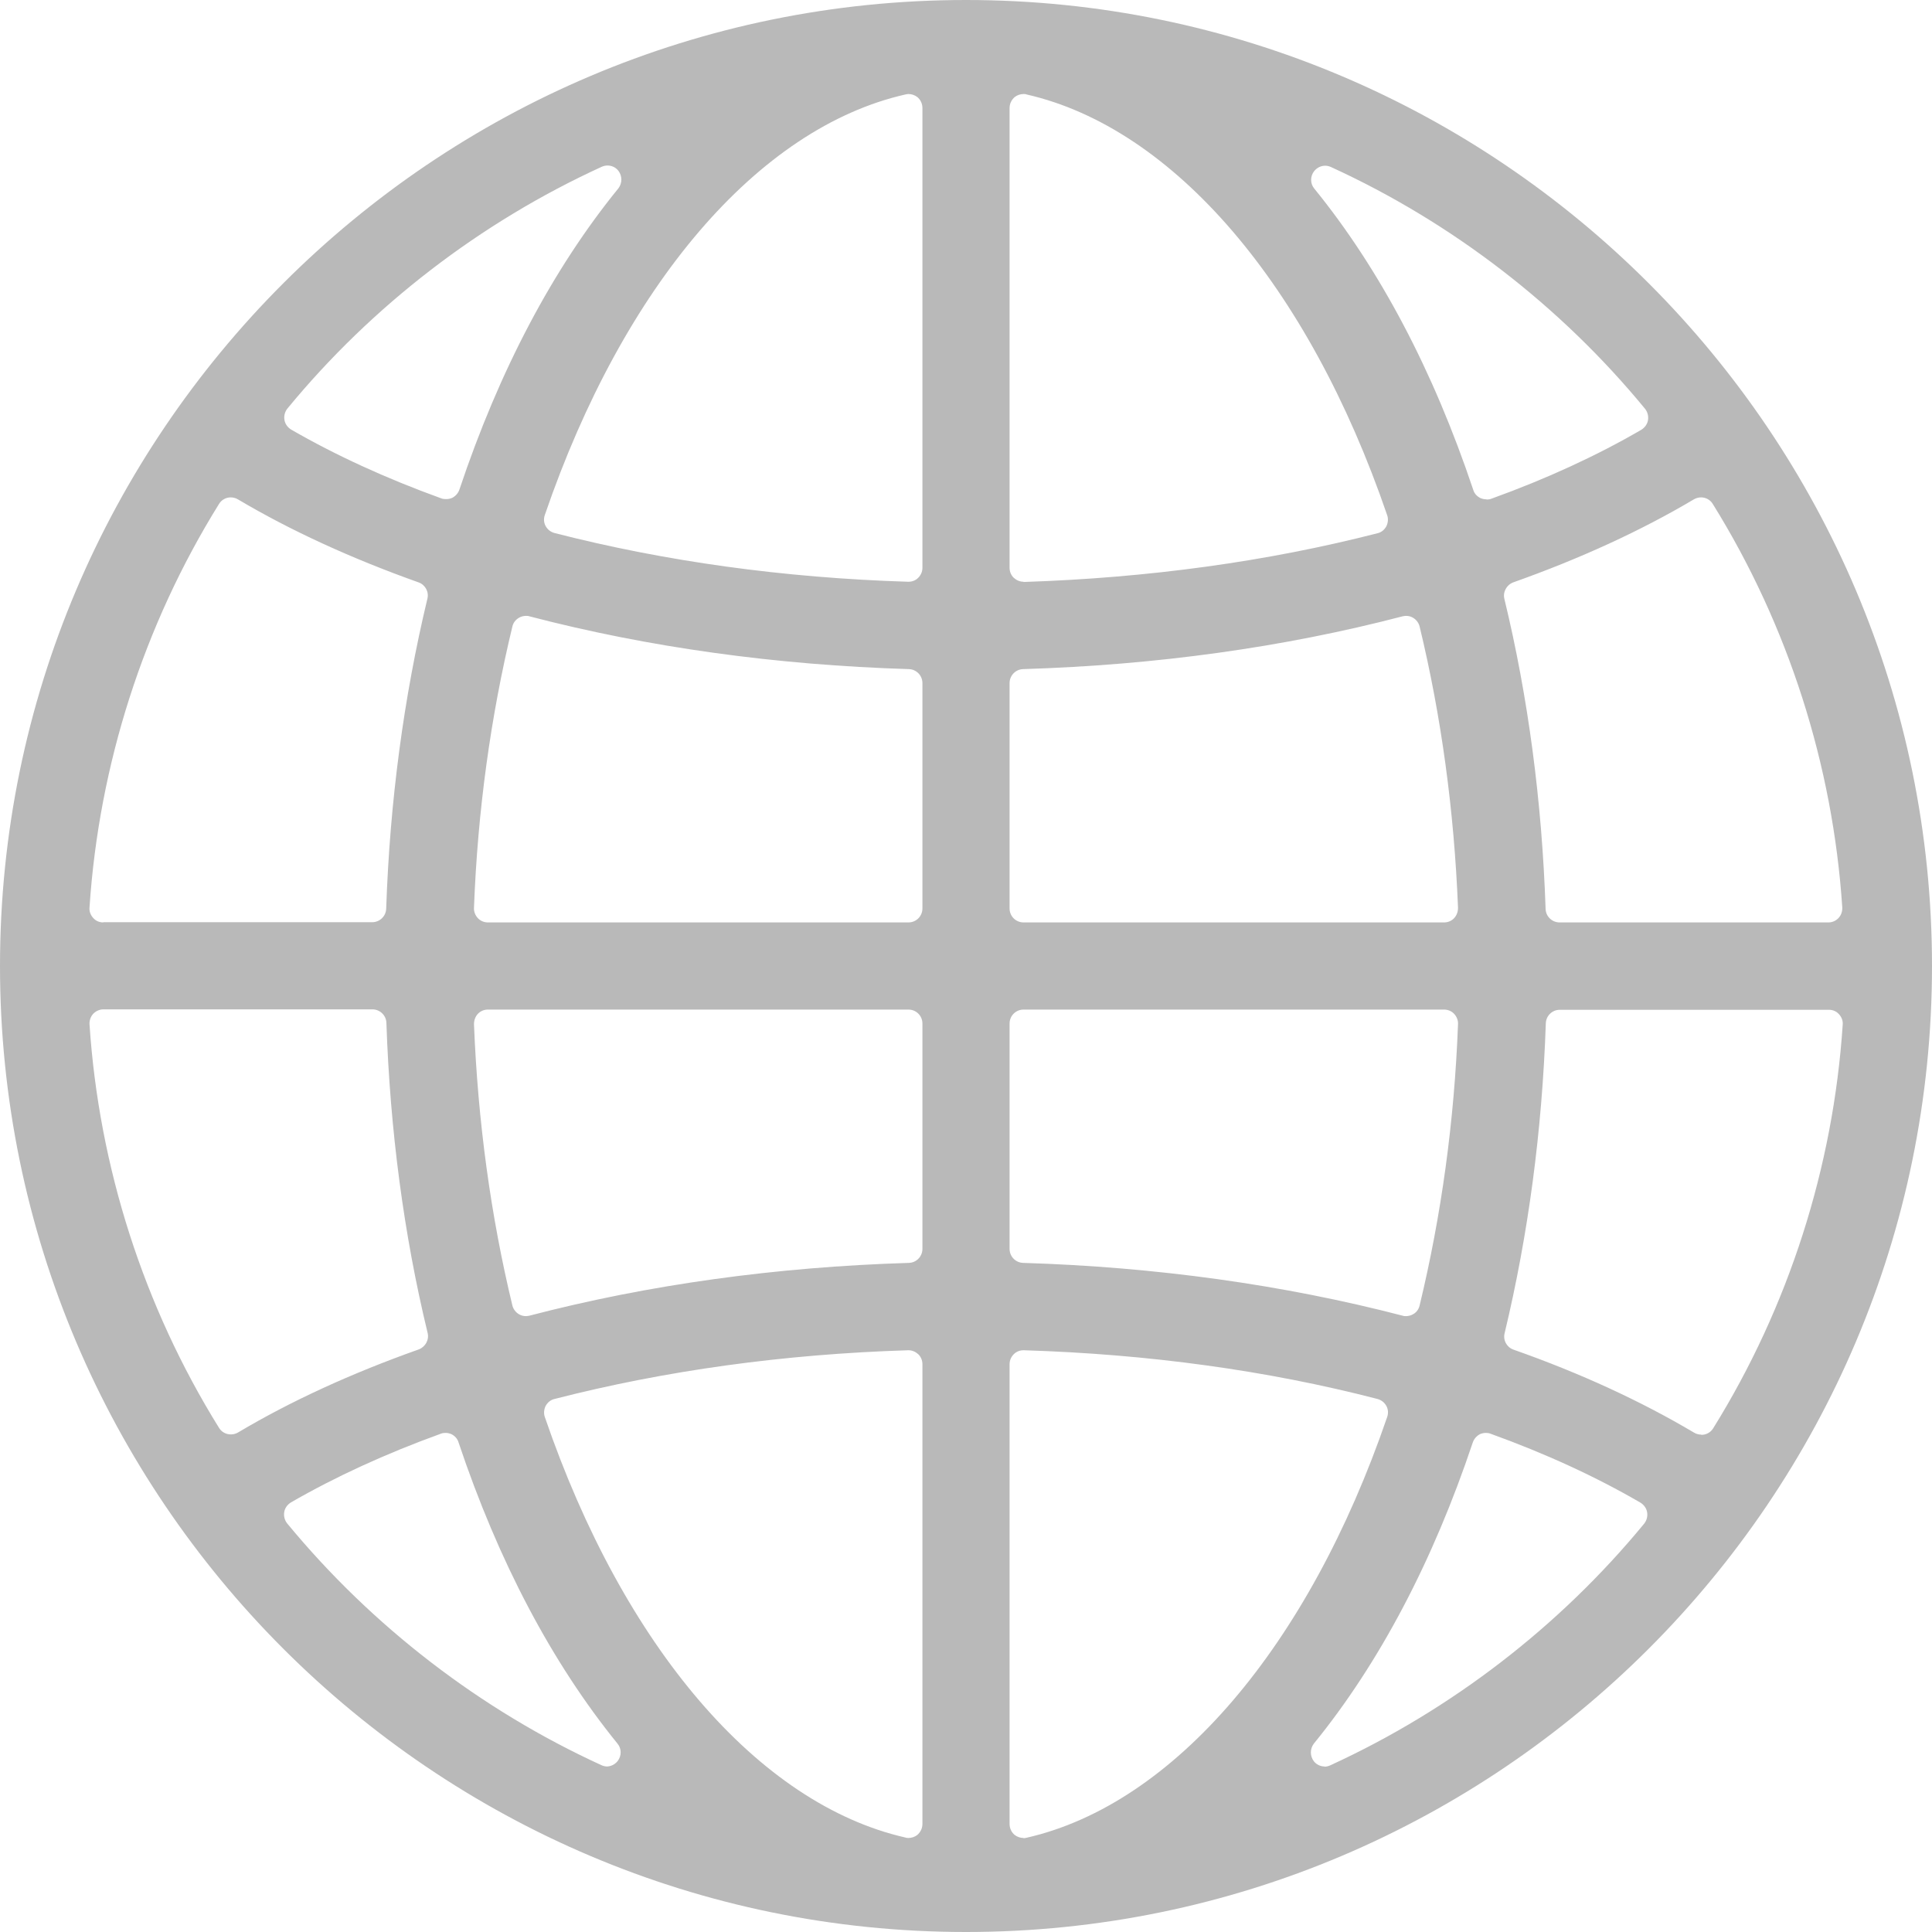 <svg width="18" height="18" viewBox="0 0 18 18" fill="none" xmlns="http://www.w3.org/2000/svg">
<path d="M9 0C4.038 0 0 4.038 0 9C0 13.962 4.038 18 9 18C13.962 18 18 13.962 18 9C18 4.038 13.962 0 9 0ZM9.536 5.42C9.502 5.42 9.47 5.406 9.446 5.384C9.42 5.36 9.406 5.326 9.406 5.29V1.006C9.406 0.966 9.424 0.93 9.454 0.904C9.478 0.886 9.506 0.876 9.536 0.876C9.546 0.876 9.556 0.876 9.564 0.88C10.934 1.192 12.19 2.656 12.924 4.8C12.936 4.834 12.932 4.872 12.916 4.904C12.898 4.936 12.87 4.96 12.834 4.968C11.806 5.232 10.698 5.384 9.54 5.422C9.54 5.422 9.538 5.422 9.536 5.422V5.42ZM8.46 5.42C7.302 5.384 6.194 5.23 5.166 4.966C5.13 4.956 5.102 4.934 5.084 4.902C5.066 4.87 5.064 4.832 5.076 4.798C5.81 2.656 7.066 1.19 8.436 0.88C8.446 0.878 8.456 0.876 8.464 0.876C8.494 0.876 8.522 0.886 8.546 0.904C8.576 0.928 8.594 0.966 8.594 1.006V5.29C8.594 5.326 8.58 5.358 8.554 5.384C8.53 5.408 8.498 5.42 8.464 5.42C8.464 5.42 8.462 5.42 8.46 5.42ZM4.152 4.65C4.138 4.65 4.122 4.648 4.108 4.642C3.594 4.456 3.124 4.24 2.712 4.002C2.68 3.982 2.656 3.95 2.65 3.912C2.644 3.874 2.654 3.836 2.678 3.806C3.466 2.848 4.478 2.07 5.606 1.554C5.624 1.546 5.642 1.542 5.66 1.542C5.7 1.542 5.738 1.56 5.762 1.592C5.798 1.64 5.798 1.706 5.762 1.754C5.15 2.506 4.652 3.45 4.28 4.562C4.268 4.596 4.244 4.622 4.214 4.638C4.196 4.646 4.176 4.65 4.158 4.65H4.152ZM13.848 4.652C13.828 4.652 13.81 4.648 13.792 4.64C13.76 4.624 13.736 4.598 13.726 4.564C13.354 3.454 12.856 2.508 12.244 1.756C12.206 1.71 12.206 1.642 12.244 1.594C12.27 1.562 12.308 1.544 12.346 1.544C12.364 1.544 12.382 1.548 12.4 1.556C13.528 2.072 14.54 2.852 15.326 3.808C15.35 3.838 15.36 3.876 15.354 3.914C15.348 3.952 15.324 3.984 15.292 4.004C14.876 4.246 14.406 4.462 13.896 4.646C13.882 4.652 13.866 4.654 13.852 4.654L13.848 4.652ZM14.53 8.594C14.46 8.594 14.402 8.538 14.4 8.468C14.366 7.468 14.238 6.496 14.016 5.58C14 5.516 14.036 5.45 14.098 5.426C14.724 5.204 15.29 4.944 15.782 4.652C15.802 4.64 15.826 4.634 15.848 4.634C15.892 4.634 15.934 4.656 15.958 4.696C16.66 5.826 17.076 7.126 17.164 8.454C17.166 8.49 17.154 8.526 17.13 8.552C17.106 8.578 17.072 8.594 17.036 8.594H14.528H14.53ZM0.962 8.594C0.926 8.594 0.892 8.58 0.868 8.552C0.844 8.526 0.83 8.49 0.834 8.454C0.922 7.126 1.338 5.826 2.04 4.696C2.064 4.656 2.106 4.634 2.15 4.634C2.172 4.634 2.196 4.64 2.216 4.652C2.708 4.944 3.276 5.204 3.9 5.426C3.962 5.448 3.998 5.514 3.982 5.578C3.762 6.494 3.632 7.466 3.598 8.466C3.596 8.536 3.538 8.592 3.468 8.592H0.962V8.594ZM4.546 8.594C4.51 8.594 4.476 8.58 4.452 8.554C4.428 8.528 4.414 8.494 4.416 8.458C4.45 7.554 4.572 6.672 4.774 5.836C4.782 5.802 4.804 5.774 4.834 5.756C4.854 5.744 4.878 5.738 4.9 5.738C4.91 5.738 4.922 5.738 4.932 5.742C6.042 6.032 7.232 6.196 8.468 6.234C8.538 6.236 8.594 6.294 8.594 6.364V8.464C8.594 8.536 8.536 8.594 8.464 8.594H4.546ZM9.536 8.594C9.464 8.594 9.406 8.536 9.406 8.464V6.364C9.406 6.294 9.462 6.236 9.532 6.234C10.768 6.196 11.958 6.032 13.068 5.742C13.078 5.74 13.09 5.738 13.1 5.738C13.124 5.738 13.146 5.744 13.166 5.756C13.196 5.774 13.218 5.804 13.226 5.836C13.428 6.672 13.548 7.554 13.584 8.458C13.584 8.494 13.572 8.528 13.548 8.554C13.524 8.58 13.49 8.594 13.454 8.594H9.536ZM15.85 13.366C15.828 13.366 15.804 13.36 15.784 13.348C15.292 13.056 14.726 12.794 14.1 12.574C14.038 12.552 14.002 12.486 14.018 12.422C14.238 11.506 14.368 10.534 14.402 9.534C14.404 9.464 14.462 9.408 14.532 9.408H17.04C17.076 9.408 17.11 9.422 17.134 9.45C17.158 9.476 17.172 9.512 17.168 9.548C17.08 10.876 16.664 12.176 15.962 13.306C15.938 13.346 15.896 13.368 15.852 13.368L15.85 13.366ZM13.1 12.262C13.09 12.262 13.078 12.262 13.068 12.258C11.96 11.97 10.77 11.804 9.532 11.766C9.462 11.764 9.406 11.706 9.406 11.636V9.536C9.406 9.464 9.464 9.406 9.536 9.406H13.454C13.49 9.406 13.524 9.42 13.548 9.446C13.572 9.472 13.586 9.506 13.584 9.542C13.55 10.446 13.428 11.328 13.226 12.164C13.218 12.198 13.196 12.228 13.166 12.244C13.146 12.256 13.122 12.262 13.1 12.262ZM4.9 12.262C4.876 12.262 4.854 12.256 4.834 12.244C4.804 12.226 4.782 12.196 4.774 12.164C4.572 11.328 4.452 10.446 4.416 9.542C4.416 9.506 4.428 9.472 4.452 9.446C4.476 9.42 4.51 9.406 4.546 9.406H8.464C8.536 9.406 8.594 9.464 8.594 9.536V11.636C8.594 11.706 8.538 11.764 8.468 11.766C7.232 11.804 6.042 11.968 4.932 12.258C4.922 12.26 4.91 12.262 4.9 12.262ZM2.15 13.364C2.106 13.364 2.064 13.342 2.04 13.302C1.338 12.172 0.922 10.872 0.834 9.544C0.832 9.508 0.844 9.472 0.868 9.446C0.892 9.42 0.928 9.404 0.962 9.404H3.47C3.54 9.404 3.598 9.46 3.6 9.53C3.634 10.53 3.762 11.502 3.984 12.418C4 12.482 3.964 12.548 3.902 12.572C3.276 12.794 2.708 13.054 2.218 13.346C2.198 13.358 2.174 13.364 2.152 13.364H2.15ZM9.536 17.124C9.506 17.124 9.478 17.114 9.454 17.096C9.424 17.072 9.406 17.034 9.406 16.994V12.71C9.406 12.674 9.42 12.642 9.446 12.616C9.47 12.592 9.502 12.58 9.536 12.58C9.536 12.58 9.538 12.58 9.54 12.58C10.698 12.616 11.808 12.768 12.834 13.034C12.87 13.044 12.898 13.066 12.916 13.098C12.934 13.13 12.936 13.168 12.924 13.202C12.19 15.344 10.934 16.81 9.564 17.122C9.554 17.124 9.544 17.126 9.536 17.126V17.124ZM8.464 17.124C8.464 17.124 8.444 17.124 8.436 17.12C7.066 16.808 5.81 15.344 5.076 13.202C5.064 13.168 5.068 13.13 5.084 13.098C5.102 13.066 5.13 13.042 5.166 13.034C6.194 12.77 7.302 12.616 8.46 12.58C8.46 12.58 8.462 12.58 8.464 12.58C8.498 12.58 8.53 12.594 8.554 12.616C8.58 12.64 8.594 12.674 8.594 12.71V16.994C8.594 17.034 8.576 17.07 8.546 17.096C8.522 17.114 8.494 17.124 8.464 17.124ZM12.342 16.458C12.302 16.458 12.264 16.44 12.24 16.408C12.204 16.36 12.204 16.294 12.24 16.246C12.852 15.494 13.35 14.548 13.722 13.438C13.734 13.404 13.758 13.378 13.788 13.362C13.806 13.354 13.826 13.35 13.844 13.35C13.858 13.35 13.874 13.352 13.888 13.358C14.398 13.542 14.868 13.758 15.284 14C15.316 14.02 15.34 14.052 15.346 14.09C15.352 14.128 15.342 14.166 15.318 14.196C14.53 15.154 13.518 15.932 12.392 16.448C12.374 16.456 12.356 16.46 12.338 16.46L12.342 16.458ZM5.658 16.458C5.64 16.458 5.622 16.454 5.604 16.446C4.476 15.93 3.464 15.15 2.676 14.194C2.652 14.164 2.642 14.126 2.648 14.088C2.654 14.05 2.678 14.018 2.71 13.998C3.122 13.76 3.592 13.544 4.106 13.358C4.12 13.352 4.136 13.35 4.15 13.35C4.17 13.35 4.188 13.354 4.206 13.362C4.238 13.378 4.262 13.404 4.272 13.438C4.644 14.548 5.142 15.492 5.754 16.246C5.792 16.292 5.792 16.36 5.754 16.408C5.728 16.44 5.69 16.458 5.652 16.458H5.658Z" fill="#B9B9B9"/>
</svg>
